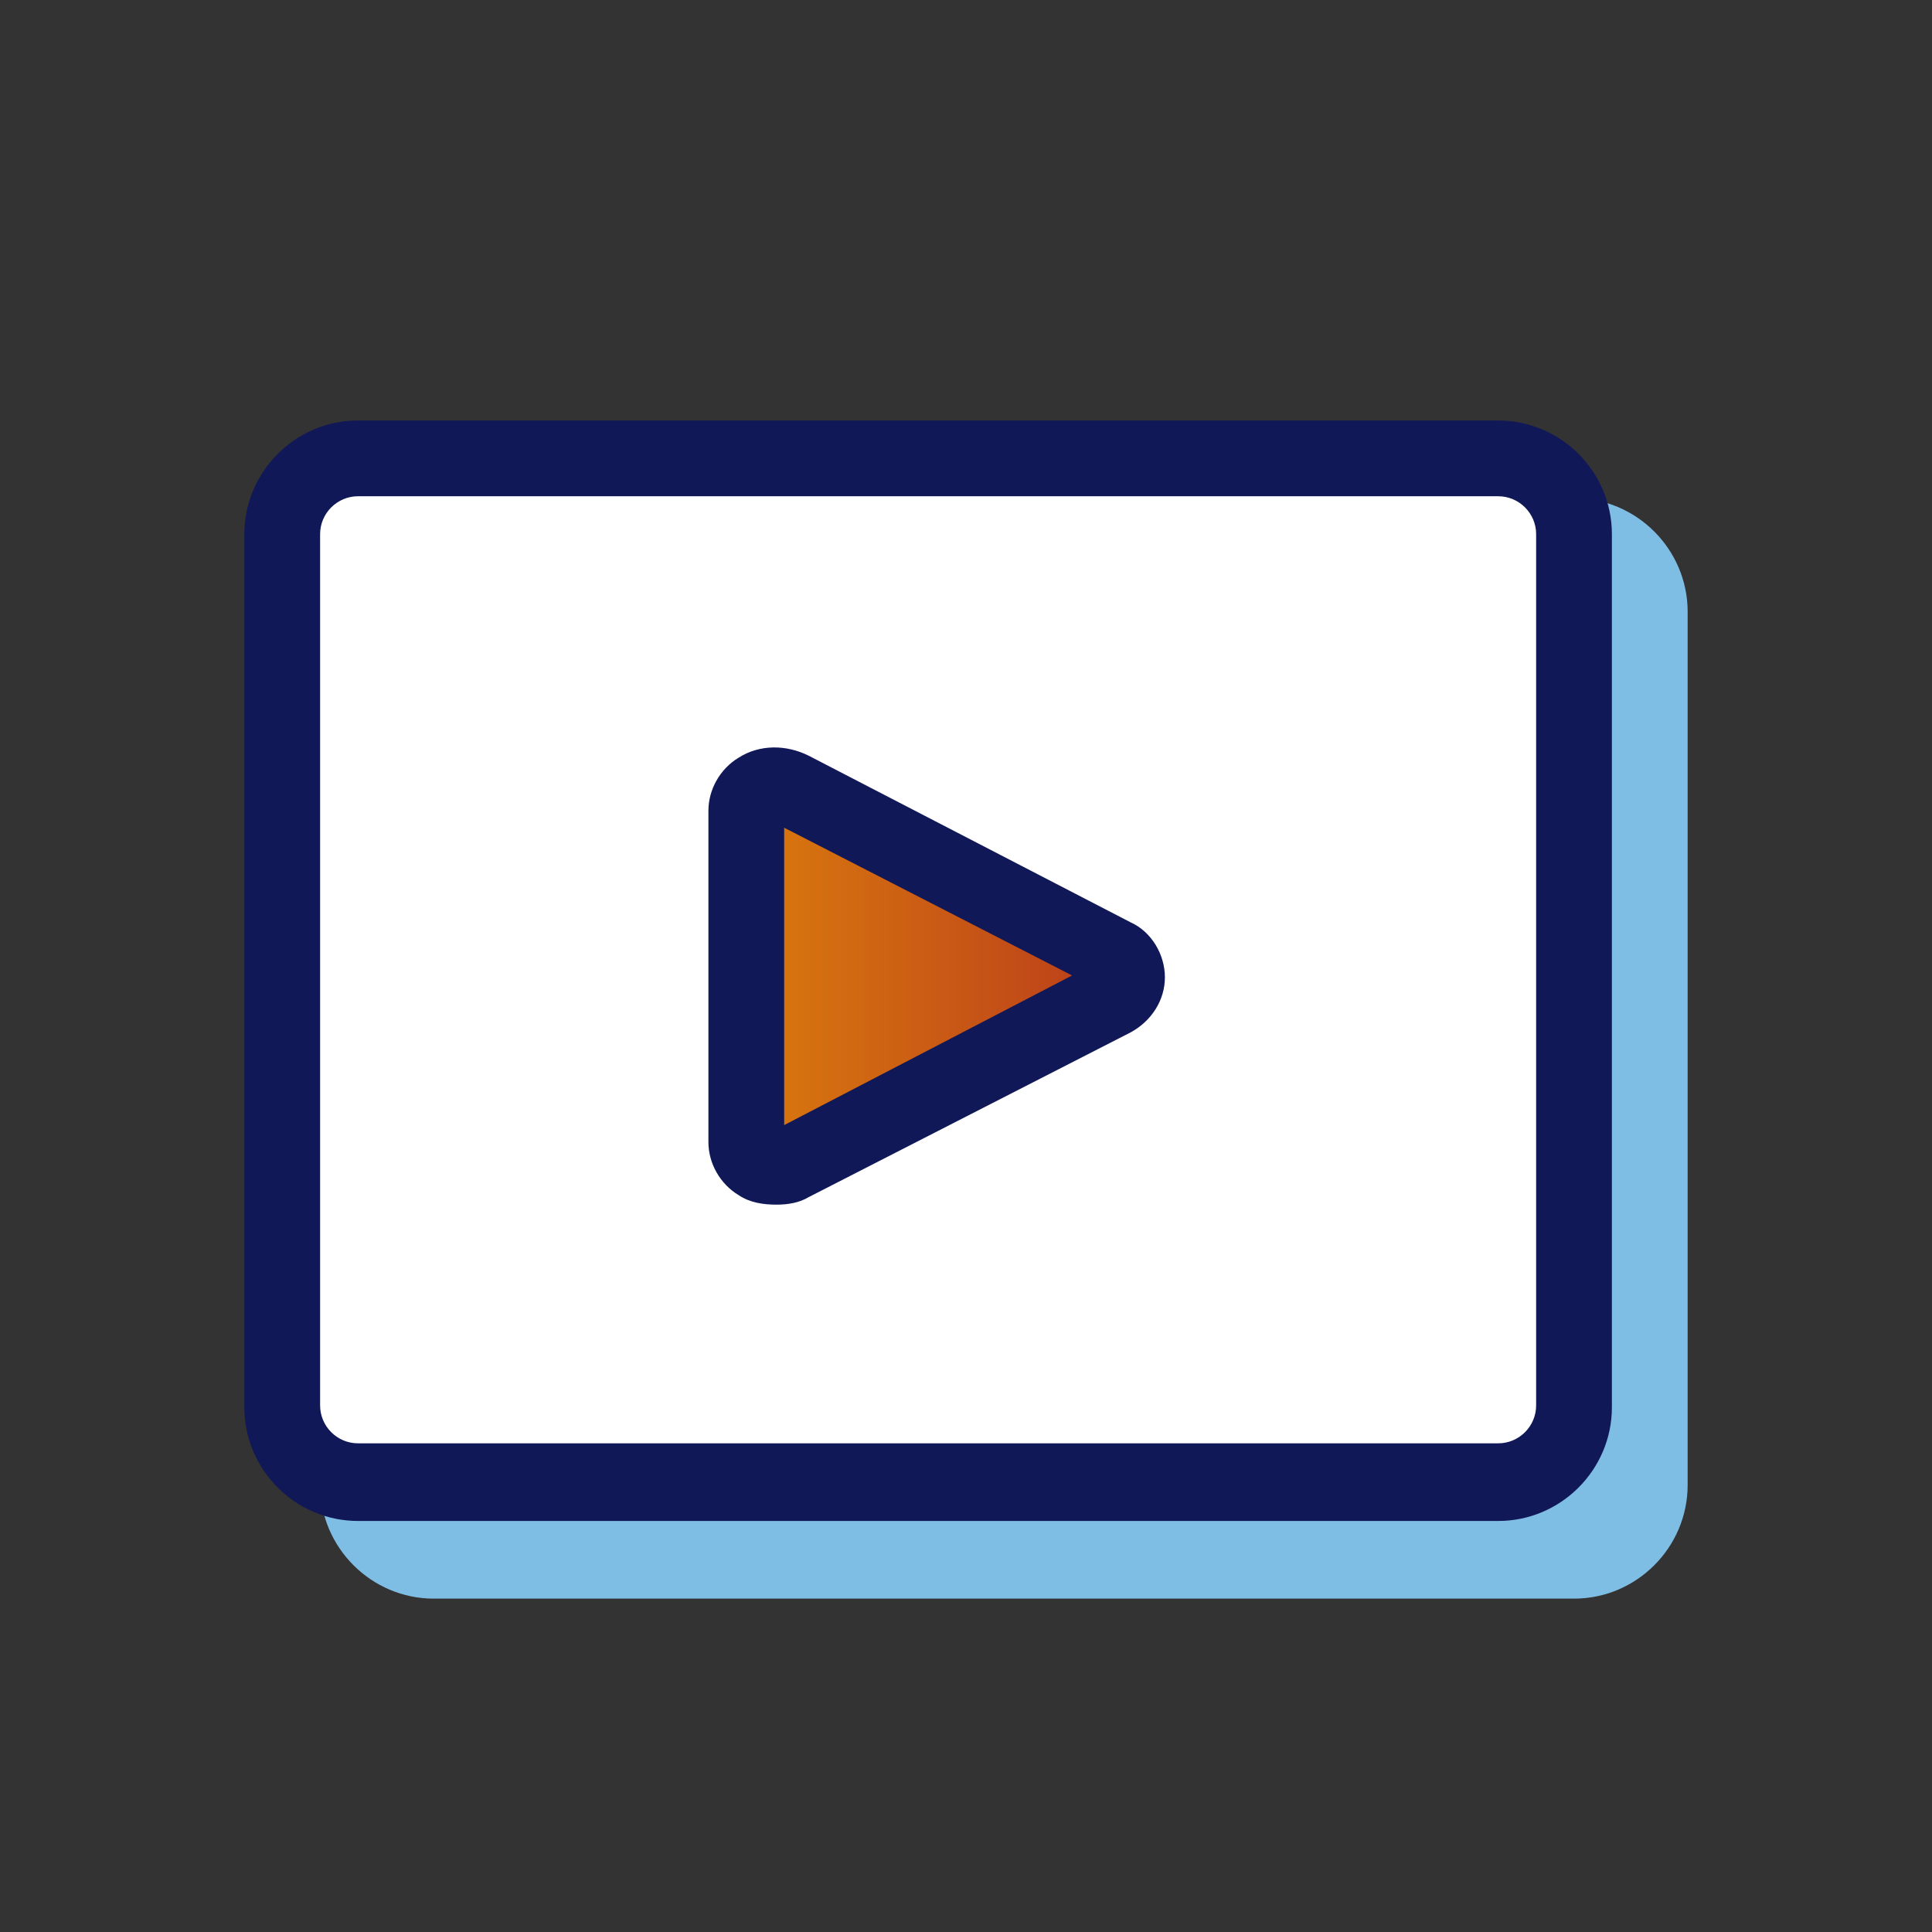 <svg width="80" height="80" viewBox="0 0 80 80" fill="none" xmlns="http://www.w3.org/2000/svg">
<rect x="0" y="0" width="80" height="80" fill="#333333" stroke="none"/>
<path d="M65.176 20.627H17.961C15.373 20.627 13.255 22.745 13.255 25.333V61.49C13.255 64.078 15.373 66.196 17.961 66.196H65.176C67.765 66.196 69.882 64.078 69.882 61.49V25.333C69.882 22.745 67.765 20.627 65.176 20.627Z" fill="#7FBEE4"/>
<path d="M62.039 61.333H14.824C13.098 61.333 11.687 59.922 11.687 58.196V22.118C11.687 20.392 13.098 18.98 14.824 18.98H62.039C63.765 18.98 65.177 20.392 65.177 22.118V58.275C65.177 59.922 63.765 61.333 62.039 61.333Z" fill="white"/>
<path d="M30.902 47.294V33.569C30.902 32.784 31.922 32.235 32.784 32.706L46.117 39.529C46.902 39.922 46.902 40.941 46.117 41.333L32.784 48.157C31.922 48.627 30.902 48.078 30.902 47.294Z" fill="url(#paint0_linear_301_96628)"/>
<path d="M62.039 17.412H14.824C12.235 17.412 10.118 19.529 10.118 22.117V58.274C10.118 60.863 12.235 62.98 14.824 62.98H62.039C64.627 62.98 66.745 60.863 66.745 58.274V22.117C66.745 19.529 64.627 17.412 62.039 17.412ZM63.608 58.196C63.608 59.059 62.902 59.765 62.039 59.765H14.824C13.961 59.765 13.255 59.059 13.255 58.196V22.117C13.255 21.255 13.961 20.549 14.824 20.549H62.039C62.902 20.549 63.608 21.255 63.608 22.117V58.196Z" fill="#101857"/>
<path d="M46.824 38.196L33.49 31.294C32.549 30.823 31.451 30.823 30.588 31.372C29.804 31.843 29.334 32.706 29.334 33.568V47.294C29.334 48.157 29.804 49.019 30.588 49.49C31.059 49.804 31.608 49.882 32.157 49.882C32.628 49.882 33.098 49.804 33.49 49.568L46.824 42.745C47.686 42.274 48.236 41.411 48.236 40.47C48.236 39.529 47.686 38.588 46.824 38.196ZM32.471 46.588V34.274L44.392 40.392L32.471 46.588Z" fill="#101857"/>
<defs>
<linearGradient id="paint0_linear_301_96628" x1="30.907" y1="40.442" x2="46.676" y2="40.442" gradientUnits="userSpaceOnUse">
<stop stop-color="#DA7A0E"/>
<stop offset="1" stop-color="#B93B1B"/>
</linearGradient>
</defs>
</svg>
